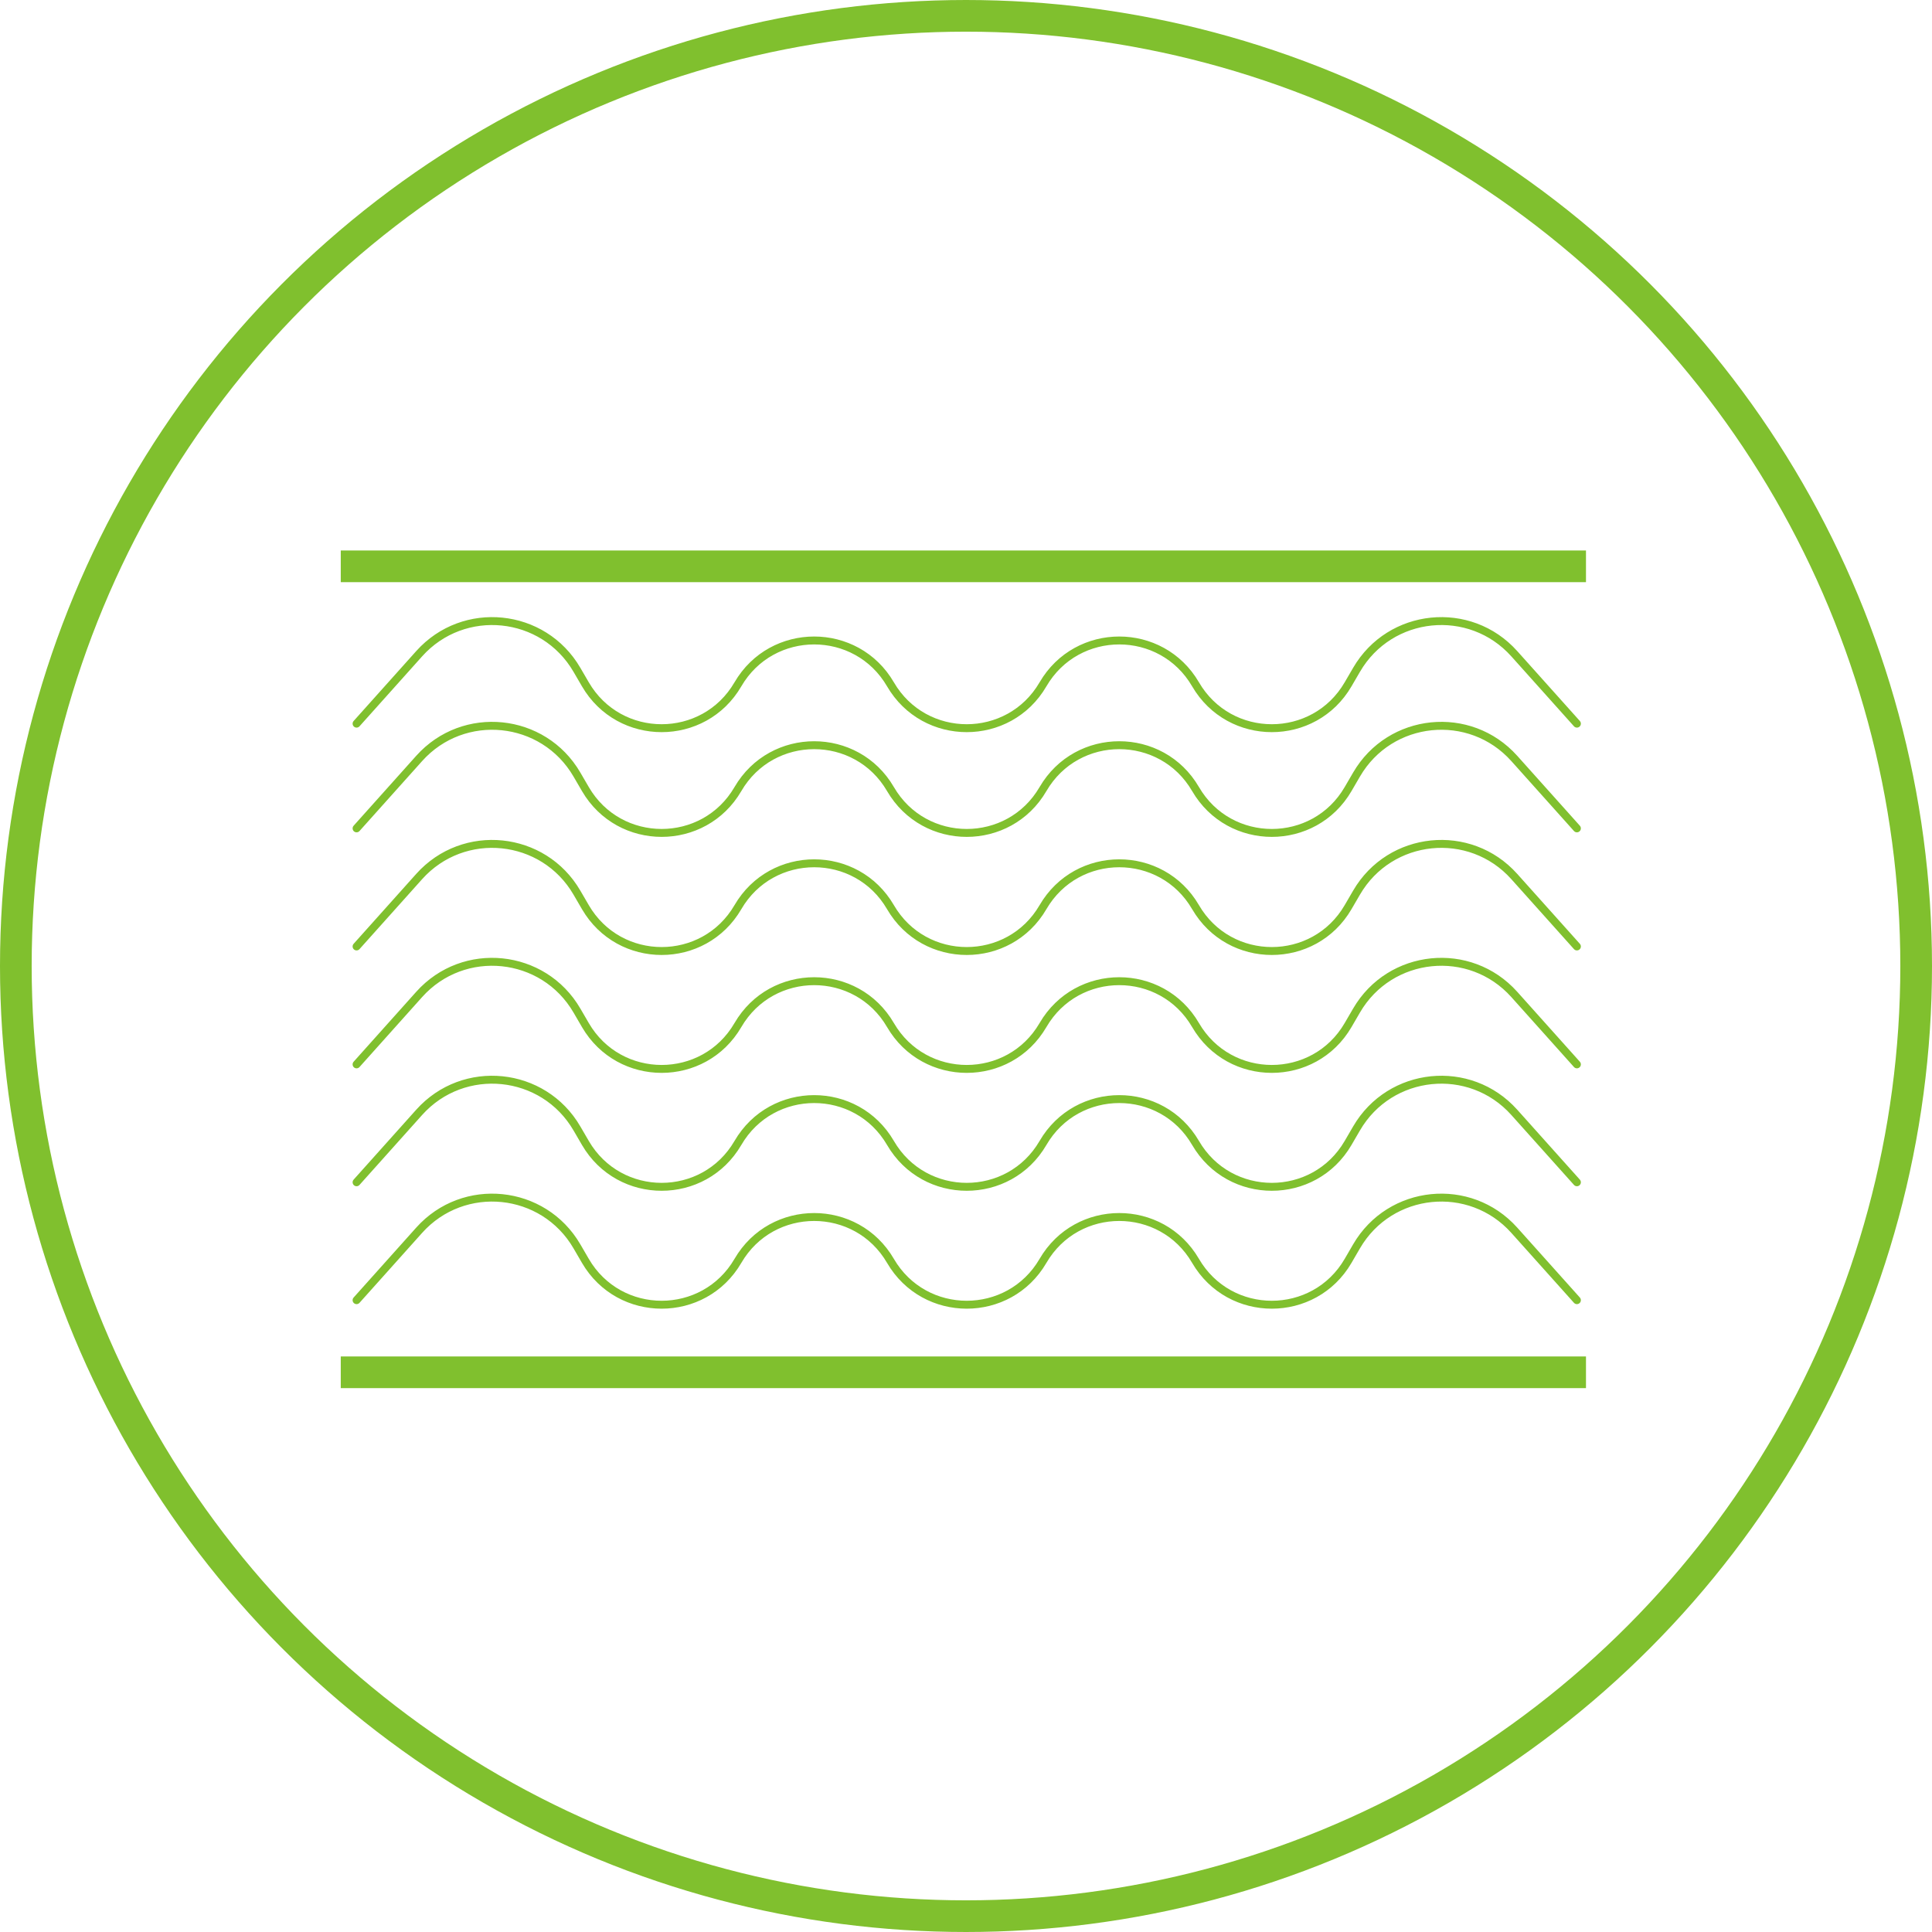 <?xml version="1.0" encoding="UTF-8"?> <svg xmlns="http://www.w3.org/2000/svg" width="122" height="122" viewBox="0 0 122 122" fill="none"><circle cx="61" cy="61" r="60" stroke="#80C02E" stroke-width="2"></circle><path d="M22.518 35.762H44.869L61.898 35.762L78.396 35.762H99.15" stroke="#80C02E" stroke-width="2" stroke-linecap="square"></path><path d="M22.518 86.656H44.869H61.898H78.396H99.15" stroke="#80C02E" stroke-width="2" stroke-linecap="square"></path><path d="M22.516 45.696L26.469 41.281C29.273 38.149 34.316 38.663 36.431 42.296L36.965 43.213C39.114 46.906 44.448 46.906 46.597 43.213V43.213C48.746 39.521 54.081 39.521 56.23 43.213V43.213C58.379 46.906 63.713 46.906 65.862 43.213V43.213C68.012 39.521 73.346 39.521 75.495 43.213V43.213C77.644 46.906 82.979 46.906 85.128 43.213L85.662 42.296C87.776 38.663 92.819 38.149 95.623 41.281L99.577 45.696" stroke="#80C02E" stroke-width="0.5" stroke-linecap="round"></path><path d="M22.516 52.309L26.469 47.894C29.273 44.762 34.316 45.276 36.431 48.91L36.965 49.827C39.114 53.519 44.448 53.52 46.597 49.827V49.827C48.746 46.134 54.081 46.134 56.23 49.827V49.827C58.379 53.52 63.713 53.52 65.862 49.827V49.827C68.012 46.134 73.346 46.134 75.495 49.827V49.827C77.644 53.52 82.979 53.52 85.128 49.827L85.662 48.91C87.776 45.276 92.819 44.762 95.623 47.894L99.577 52.309" stroke="#80C02E" stroke-width="0.5" stroke-linecap="round"></path><path d="M22.516 59.766L26.469 55.351C29.273 52.219 34.316 52.733 36.431 56.367L36.965 57.284C39.114 60.977 44.448 60.977 46.597 57.284V57.284C48.746 53.591 54.081 53.591 56.23 57.284V57.284C58.379 60.977 63.713 60.977 65.862 57.284V57.284C68.012 53.591 73.346 53.591 75.495 57.284V57.284C77.644 60.977 82.979 60.977 85.128 57.284L85.662 56.367C87.776 52.733 92.819 52.219 95.623 55.351L99.577 59.766" stroke="#80C02E" stroke-width="0.5" stroke-linecap="round"></path><path d="M22.516 67.212L26.469 62.796C29.273 59.664 34.316 60.179 36.431 63.812L36.965 64.729C39.114 68.422 44.448 68.422 46.597 64.729V64.729C48.746 61.036 54.081 61.036 56.23 64.729V64.729C58.379 68.422 63.713 68.422 65.862 64.729V64.729C68.012 61.036 73.346 61.036 75.495 64.729V64.729C77.644 68.422 82.979 68.422 85.128 64.729L85.662 63.812C87.776 60.179 92.819 59.664 95.623 62.796L99.577 67.212" stroke="#80C02E" stroke-width="0.5" stroke-linecap="round"></path><path d="M22.516 74.657L26.469 70.242C29.273 67.11 34.316 67.624 36.431 71.257L36.965 72.174C39.114 75.867 44.448 75.867 46.597 72.174V72.174C48.746 68.481 54.081 68.481 56.23 72.174V72.174C58.379 75.867 63.713 75.867 65.862 72.174V72.174C68.012 68.481 73.346 68.481 75.495 72.174V72.174C77.644 75.867 82.979 75.867 85.128 72.174L85.662 71.257C87.776 67.624 92.819 67.11 95.623 70.242L99.577 74.657" stroke="#80C02E" stroke-width="0.5" stroke-linecap="round"></path><path d="M22.516 82.102L26.469 77.687C29.273 74.555 34.316 75.069 36.431 78.702L36.965 79.62C39.114 83.312 44.448 83.312 46.597 79.62V79.62C48.746 75.927 54.081 75.927 56.23 79.62V79.62C58.379 83.312 63.713 83.312 65.862 79.62V79.62C68.012 75.927 73.346 75.927 75.495 79.62V79.62C77.644 83.312 82.979 83.312 85.128 79.62L85.662 78.702C87.776 75.069 92.819 74.555 95.623 77.687L99.577 82.102" stroke="#80C02E" stroke-width="0.5" stroke-linecap="round"></path></svg> 